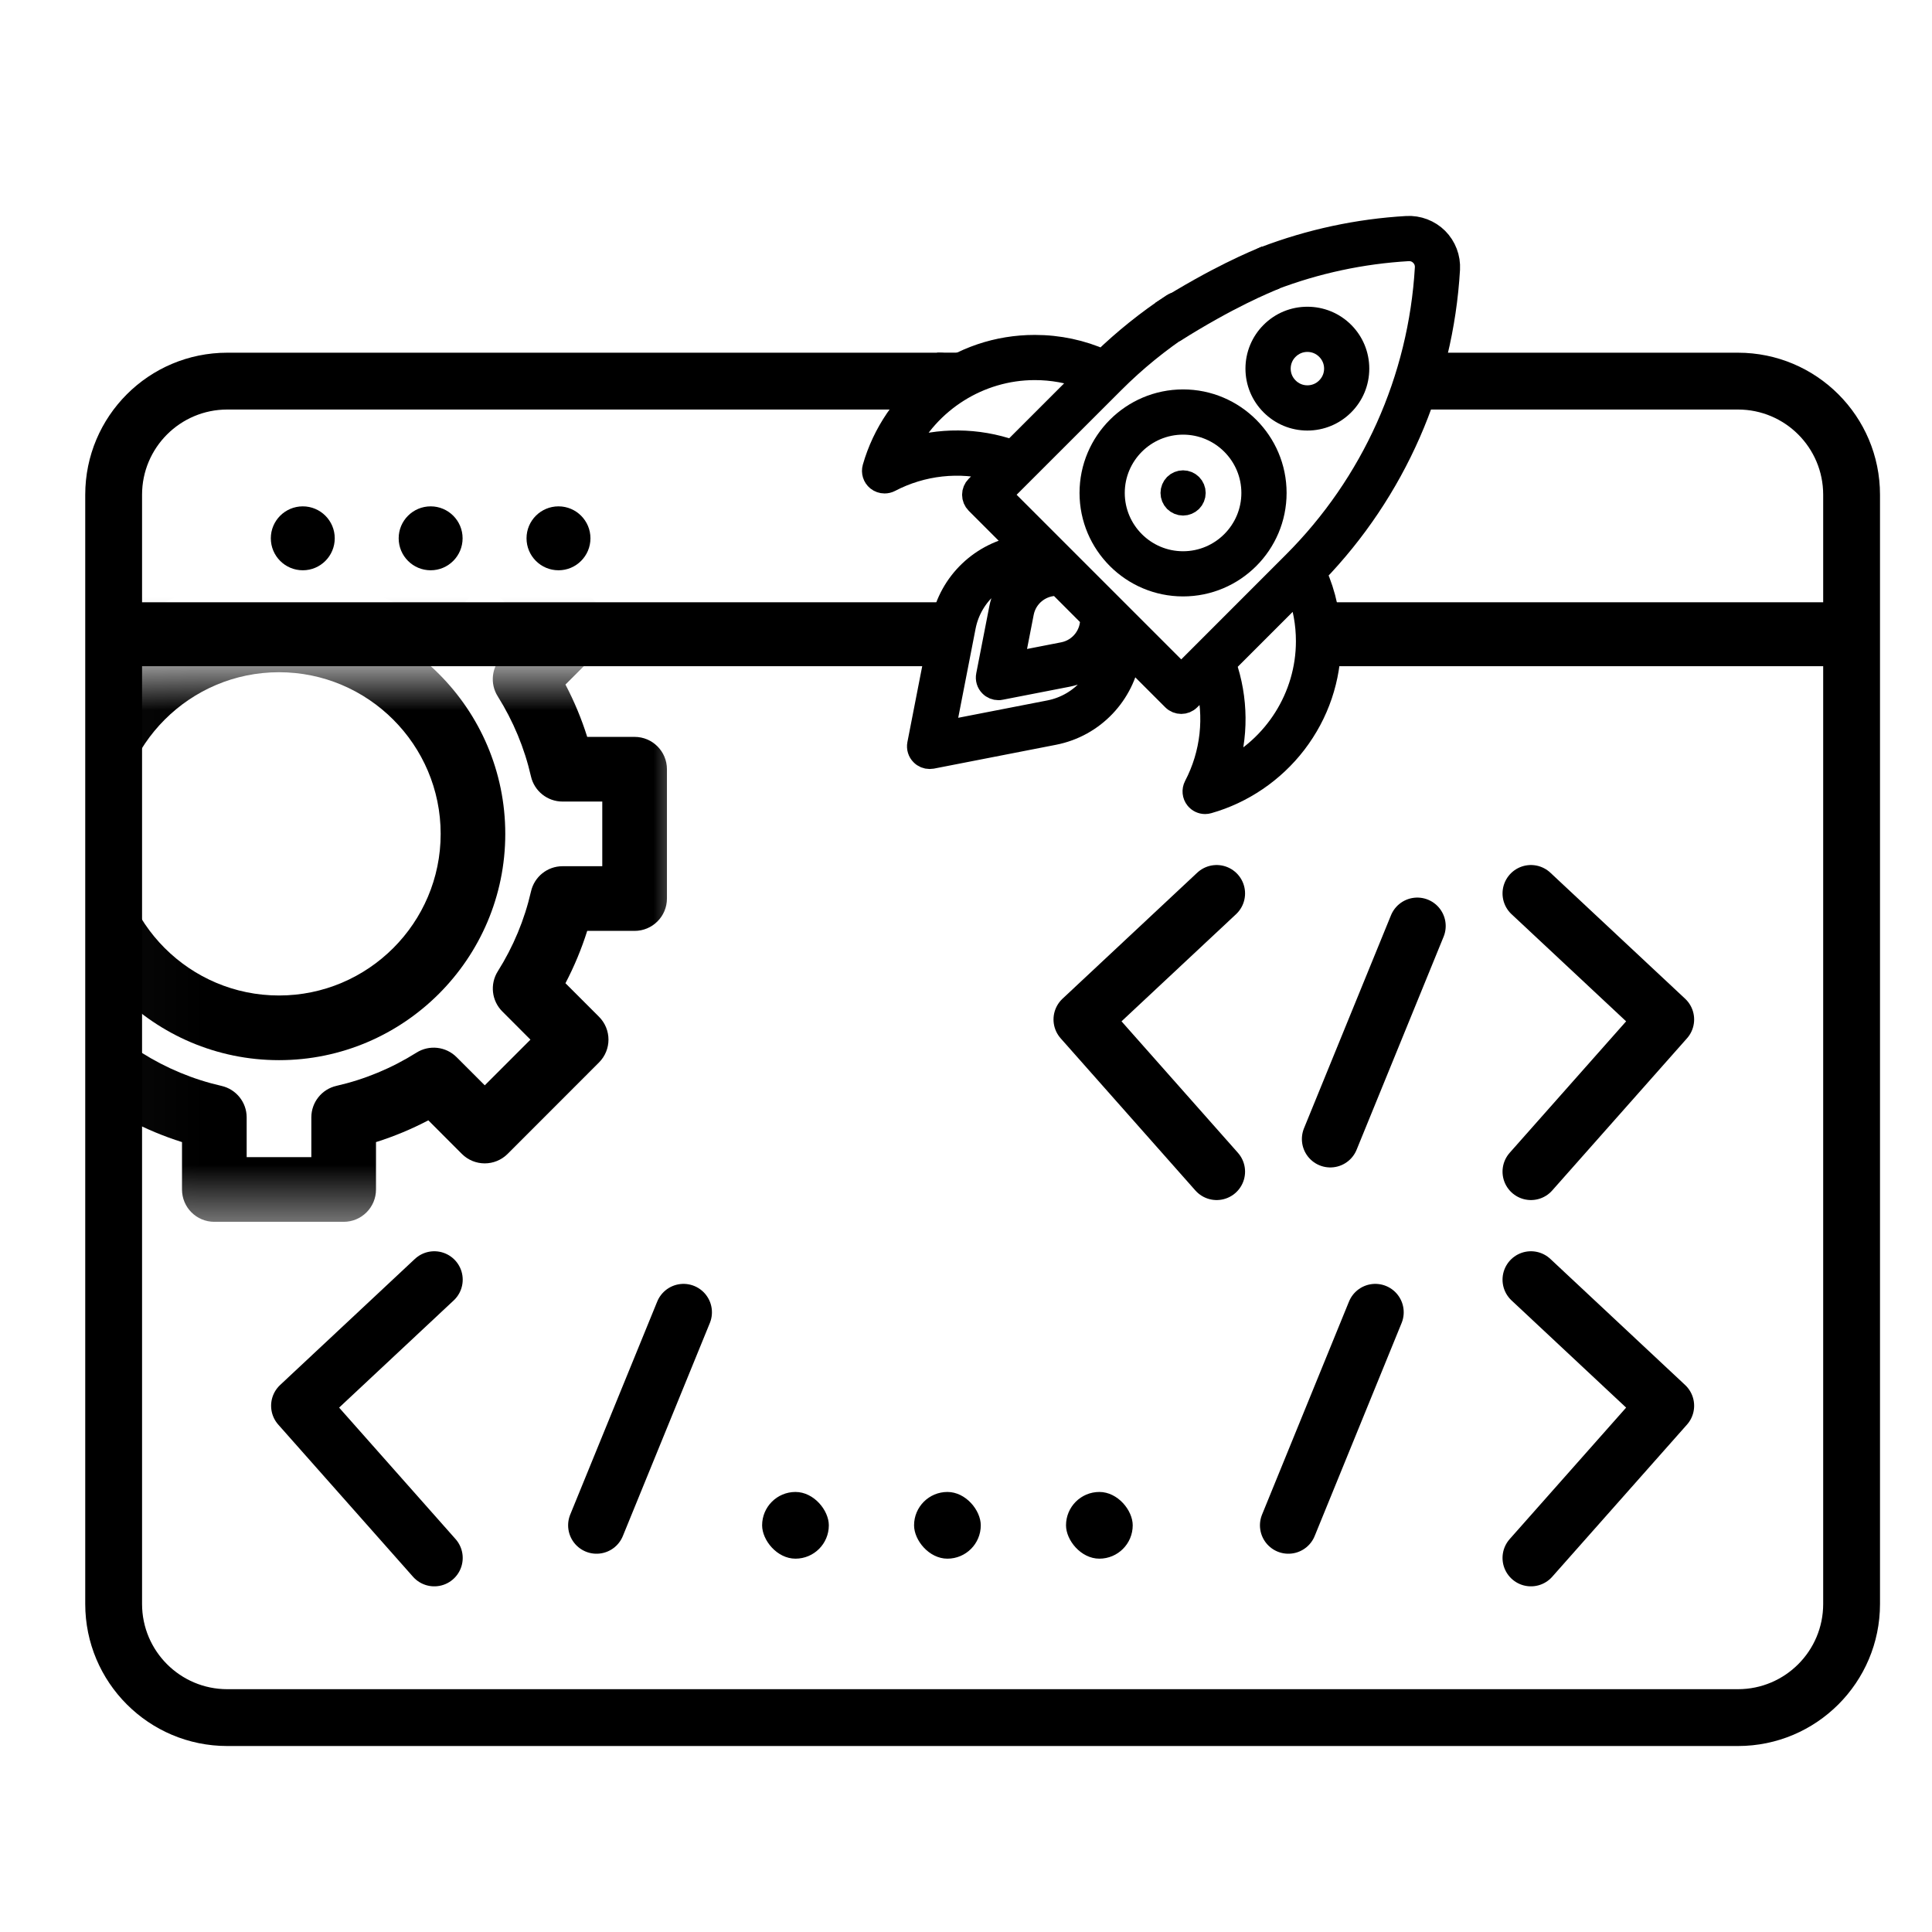 <svg width="34" height="34" viewBox="0 0 34 34" fill="none" xmlns="http://www.w3.org/2000/svg">
<path d="M4.766 9.473C4.766 9.784 5.018 10.036 5.329 10.036C5.639 10.036 5.891 9.784 5.891 9.473C5.891 9.163 5.639 8.911 5.329 8.911C5.018 8.911 4.766 9.163 4.766 9.473Z" fill="black"/>
<path d="M7.016 9.473C7.016 9.784 7.268 10.036 7.579 10.036C7.889 10.036 8.141 9.784 8.141 9.473C8.141 9.163 7.889 8.911 7.579 8.911C7.268 8.911 7.016 9.163 7.016 9.473Z" fill="black"/>
<path d="M9.266 9.473C9.266 9.784 9.518 10.036 9.829 10.036C10.139 10.036 10.391 9.784 10.391 9.473C10.391 9.163 10.139 8.911 9.829 8.911C9.518 8.911 9.266 9.163 9.266 9.473Z" fill="black"/>
<path d="M16.491 10.599H2V11.724H16.491V10.599Z" fill="black"/>
<path d="M32.74 10.599H23.051V11.724H32.74V10.599Z" fill="black"/>
<path d="M16.534 7.207C16.81 7.207 17.034 6.983 17.034 6.707C17.034 6.43 16.81 6.207 16.534 6.207V7.207ZM32.085 8.707V28.227H33.085V8.707H32.085ZM30.585 29.727H4V30.727H30.585V29.727ZM2.5 28.227V8.707H1.5V28.227H2.5ZM4 7.207H16.534V6.207H4V7.207ZM24.939 7.207H30.585V6.207H24.939V7.207ZM4 29.727C3.172 29.727 2.5 29.055 2.5 28.227H1.5C1.5 29.607 2.619 30.727 4 30.727V29.727ZM32.085 28.227C32.085 29.055 31.414 29.727 30.585 29.727V30.727C31.966 30.727 33.085 29.607 33.085 28.227H32.085ZM33.085 8.707C33.085 7.326 31.966 6.207 30.585 6.207V7.207C31.414 7.207 32.085 7.878 32.085 8.707H33.085ZM2.5 8.707C2.5 7.878 3.172 7.207 4 7.207V6.207C2.619 6.207 1.5 7.326 1.5 8.707H2.5Z" fill="black"/>
<path d="M7.643 22.52L5.271 24.739L7.643 27.417" stroke="black" stroke-linecap="round" stroke-linejoin="round"/>
<path d="M21.411 15.723L19.04 17.941L21.411 20.619" stroke="black" stroke-linecap="round" stroke-linejoin="round"/>
<path d="M26.942 22.52L29.314 24.739L26.942 27.417" stroke="black" stroke-linecap="round" stroke-linejoin="round"/>
<path d="M26.942 15.723L29.314 17.941L26.942 20.619" stroke="black" stroke-linecap="round" stroke-linejoin="round"/>
<path d="M12.029 23.094L10.498 26.843" stroke="black" stroke-linecap="round"/>
<path d="M24.942 16.296L23.411 20.045" stroke="black" stroke-linecap="round"/>
<path d="M24.203 23.094L22.673 26.843" stroke="black" stroke-linecap="round"/>
<rect x="13.412" y="26.256" width="1.174" height="1.174" rx="0.587" fill="black"/>
<rect x="16.086" y="26.256" width="1.174" height="1.174" rx="0.587" fill="black"/>
<rect x="18.76" y="26.256" width="1.174" height="1.174" rx="0.587" fill="black"/>
<path d="M25.291 4.204C25.15 4.064 24.956 3.99 24.757 4.001C23.901 4.051 23.06 4.231 22.258 4.537C22.156 4.576 22.105 4.69 22.144 4.792C22.183 4.894 22.297 4.945 22.399 4.906C23.163 4.615 23.964 4.444 24.78 4.396C24.868 4.391 24.95 4.422 25.011 4.484C25.073 4.546 25.104 4.627 25.099 4.715C24.985 6.674 24.157 8.518 22.769 9.905L20.788 11.887L17.608 8.707L19.59 6.726C19.974 6.341 20.4 5.995 20.855 5.696C20.946 5.636 20.971 5.513 20.911 5.422C20.851 5.331 20.729 5.305 20.637 5.365C20.199 5.653 19.787 5.984 19.41 6.348C19.032 6.18 18.63 6.094 18.211 6.094C17.557 6.094 16.938 6.304 16.42 6.7C15.919 7.084 15.549 7.628 15.377 8.232C15.355 8.309 15.381 8.39 15.442 8.44C15.478 8.469 15.522 8.484 15.567 8.484C15.598 8.484 15.63 8.477 15.659 8.462C16.228 8.164 16.884 8.094 17.498 8.258L17.189 8.567C17.152 8.604 17.131 8.655 17.131 8.707C17.131 8.759 17.152 8.81 17.189 8.847L17.962 9.62C17.286 9.728 16.722 10.246 16.584 10.951L16.165 13.098C16.153 13.162 16.173 13.229 16.22 13.275C16.257 13.313 16.307 13.333 16.359 13.333C16.372 13.333 16.385 13.332 16.397 13.33L18.544 12.911C19.249 12.774 19.768 12.209 19.875 11.533L20.648 12.306C20.687 12.345 20.738 12.364 20.788 12.364C20.839 12.364 20.889 12.345 20.928 12.306L21.237 11.997C21.401 12.611 21.331 13.267 21.033 13.836C20.997 13.906 21.005 13.992 21.055 14.053C21.093 14.1 21.15 14.126 21.208 14.126C21.227 14.126 21.245 14.123 21.262 14.118C21.867 13.947 22.411 13.576 22.795 13.075C23.192 12.557 23.401 11.938 23.401 11.284C23.401 10.865 23.316 10.463 23.147 10.085C24.544 8.641 25.377 6.747 25.494 4.738C25.505 4.539 25.431 4.345 25.291 4.204ZM15.917 7.924C16.338 7.062 17.227 6.489 18.211 6.489C18.521 6.489 18.821 6.544 19.105 6.651L17.815 7.941C17.197 7.725 16.53 7.721 15.917 7.924ZM18.713 11.5L17.821 11.674L17.995 10.782C18.054 10.479 18.327 10.271 18.63 10.287L19.208 10.866C19.224 11.168 19.016 11.441 18.713 11.5ZM18.468 12.523L16.61 12.885L16.972 11.027C17.085 10.447 17.577 10.032 18.145 9.997C17.875 10.133 17.669 10.388 17.607 10.706L17.377 11.886C17.364 11.951 17.384 12.018 17.431 12.064C17.468 12.102 17.519 12.122 17.571 12.122C17.583 12.122 17.596 12.121 17.608 12.118L18.789 11.888C19.107 11.826 19.362 11.62 19.497 11.35C19.463 11.918 19.048 12.41 18.468 12.523ZM21.571 13.578C21.774 12.965 21.77 12.298 21.554 11.68L22.844 10.39C22.951 10.674 23.006 10.974 23.006 11.284C23.006 12.268 22.433 13.157 21.571 13.578Z" fill="black" stroke="black" stroke-width="0.4"/>
<path d="M19.198 8.675C19.198 9.569 19.926 10.296 20.82 10.296C21.714 10.296 22.442 9.569 22.442 8.675C22.442 7.78 21.714 7.053 20.82 7.053C19.926 7.053 19.198 7.78 19.198 8.675ZM22.046 8.675C22.046 9.351 21.496 9.901 20.82 9.901C20.144 9.901 19.594 9.351 19.594 8.675C19.594 7.999 20.144 7.449 20.82 7.449C21.496 7.449 22.046 7.999 22.046 8.675Z" fill="black" stroke="black" stroke-width="0.4"/>
<path d="M23.637 7.116C23.805 6.948 23.897 6.725 23.897 6.487C23.897 6.25 23.805 6.026 23.637 5.858C23.469 5.69 23.245 5.598 23.008 5.598C22.77 5.598 22.547 5.69 22.379 5.858C22.211 6.026 22.118 6.25 22.118 6.487C22.118 6.725 22.211 6.948 22.379 7.116C22.547 7.284 22.77 7.377 23.008 7.377C23.245 7.377 23.469 7.284 23.637 7.116ZM22.514 6.487C22.514 6.355 22.565 6.231 22.659 6.138C22.752 6.045 22.876 5.993 23.008 5.993C23.14 5.993 23.264 6.045 23.357 6.138C23.45 6.231 23.502 6.355 23.502 6.487C23.502 6.619 23.45 6.743 23.357 6.836C23.264 6.93 23.14 6.981 23.008 6.981C22.876 6.981 22.752 6.93 22.659 6.836C22.565 6.743 22.514 6.619 22.514 6.487Z" fill="black" stroke="black" stroke-width="0.4"/>
<path d="M20.82 8.873C20.872 8.873 20.923 8.851 20.96 8.815C20.997 8.778 21.018 8.727 21.018 8.675C21.018 8.623 20.997 8.572 20.96 8.535C20.923 8.498 20.872 8.477 20.82 8.477C20.768 8.477 20.717 8.498 20.68 8.535C20.644 8.572 20.623 8.623 20.623 8.675C20.623 8.727 20.644 8.778 20.68 8.815C20.717 8.851 20.768 8.873 20.82 8.873Z" fill="black" stroke="black" stroke-width="0.4"/>
<rect x="16.491" y="6.206" width="0.704" height="0.073" fill="black"/>
<mask id="mask0" mask-type="alpha" maskUnits="userSpaceOnUse" x="2" y="11" width="11" height="11">
<rect x="2.024" y="11.724" width="9.995" height="9.825" fill="#C4C4C4"/>
</mask>
<g mask="url(#mask0)">
<path d="M-1.348 16.382H-0.514C-0.414 16.7 -0.287 17.008 -0.131 17.303L-0.722 17.893C-0.944 18.116 -0.944 18.475 -0.722 18.698L0.887 20.307C1.109 20.529 1.469 20.529 1.691 20.307L2.282 19.716C2.578 19.871 2.886 19.999 3.203 20.099V20.933C3.203 21.248 3.457 21.502 3.772 21.502H6.048C6.362 21.502 6.617 21.248 6.617 20.933V20.099C6.935 19.999 7.242 19.871 7.538 19.716L8.128 20.307C8.351 20.529 8.71 20.529 8.933 20.307L10.541 18.698C10.764 18.475 10.764 18.116 10.541 17.893L9.951 17.303C10.106 17.007 10.234 16.699 10.334 16.382H11.168C11.482 16.382 11.737 16.127 11.737 15.813V13.537C11.737 13.223 11.482 12.968 11.168 12.968H10.334C10.234 12.65 10.106 12.342 9.951 12.047L10.541 11.457C10.764 11.234 10.764 10.874 10.541 10.652L8.933 9.043C8.71 8.821 8.351 8.821 8.128 9.043L7.538 9.634C7.242 9.478 6.935 9.351 6.617 9.251V8.417C6.617 8.102 6.362 7.848 6.048 7.848H3.772C3.457 7.848 3.203 8.102 3.203 8.417V9.251C2.885 9.351 2.577 9.478 2.282 9.634L1.691 9.043C1.469 8.821 1.109 8.821 0.887 9.043L-0.722 10.652C-0.944 10.874 -0.944 11.234 -0.722 11.457L-0.131 12.047C-0.287 12.342 -0.414 12.65 -0.514 12.968H-1.348C-1.663 12.968 -1.917 13.223 -1.917 13.537V15.813C-1.917 16.127 -1.663 16.382 -1.348 16.382ZM-0.779 14.106H-0.08C0.186 14.106 0.416 13.922 0.475 13.663C0.589 13.164 0.786 12.691 1.059 12.256C1.201 12.031 1.168 11.738 0.98 11.55L0.484 11.054L1.289 10.25L1.785 10.746C1.973 10.935 2.266 10.967 2.49 10.825C2.925 10.551 3.399 10.355 3.898 10.241C4.157 10.182 4.341 9.951 4.341 9.686V8.986H5.479V9.686C5.479 9.951 5.662 10.181 5.921 10.24C6.42 10.354 6.894 10.551 7.329 10.825C7.554 10.966 7.846 10.934 8.034 10.745L8.53 10.249L9.335 11.054L8.839 11.55C8.651 11.738 8.618 12.031 8.76 12.255C9.033 12.691 9.23 13.164 9.344 13.663C9.403 13.922 9.634 14.106 9.899 14.106H10.599V15.244H9.899C9.634 15.244 9.404 15.428 9.345 15.687C9.231 16.185 9.034 16.659 8.76 17.094C8.619 17.319 8.652 17.612 8.839 17.799L9.335 18.296L8.531 19.1L8.035 18.604C7.847 18.416 7.554 18.383 7.329 18.525C6.894 18.798 6.421 18.995 5.922 19.109C5.662 19.168 5.479 19.399 5.479 19.664V20.364H4.341V19.664C4.341 19.399 4.157 19.169 3.898 19.11C3.399 18.996 2.926 18.799 2.491 18.525C2.266 18.384 1.974 18.416 1.785 18.604L1.289 19.101L0.485 18.296L0.981 17.8C1.169 17.612 1.202 17.319 1.06 17.095C0.786 16.659 0.589 16.186 0.476 15.687C0.416 15.428 0.186 15.244 -0.08 15.244H-0.779V14.106Z" fill="black"/>
<path d="M4.91 18.657C7.105 18.657 8.892 16.87 8.892 14.675C8.892 12.479 7.105 10.692 4.91 10.692C2.714 10.692 0.927 12.479 0.927 14.675C0.927 16.87 2.714 18.657 4.91 18.657ZM4.91 11.83C6.478 11.83 7.755 13.106 7.755 14.675C7.755 16.243 6.478 17.519 4.91 17.519C3.341 17.519 2.065 16.243 2.065 14.675C2.065 13.106 3.341 11.83 4.91 11.83Z" fill="black"/>
</g>
<path d="M22.363 4.708C22.173 4.788 21.531 5.047 20.546 5.668" stroke="black" stroke-width="0.8"/>
</svg>
